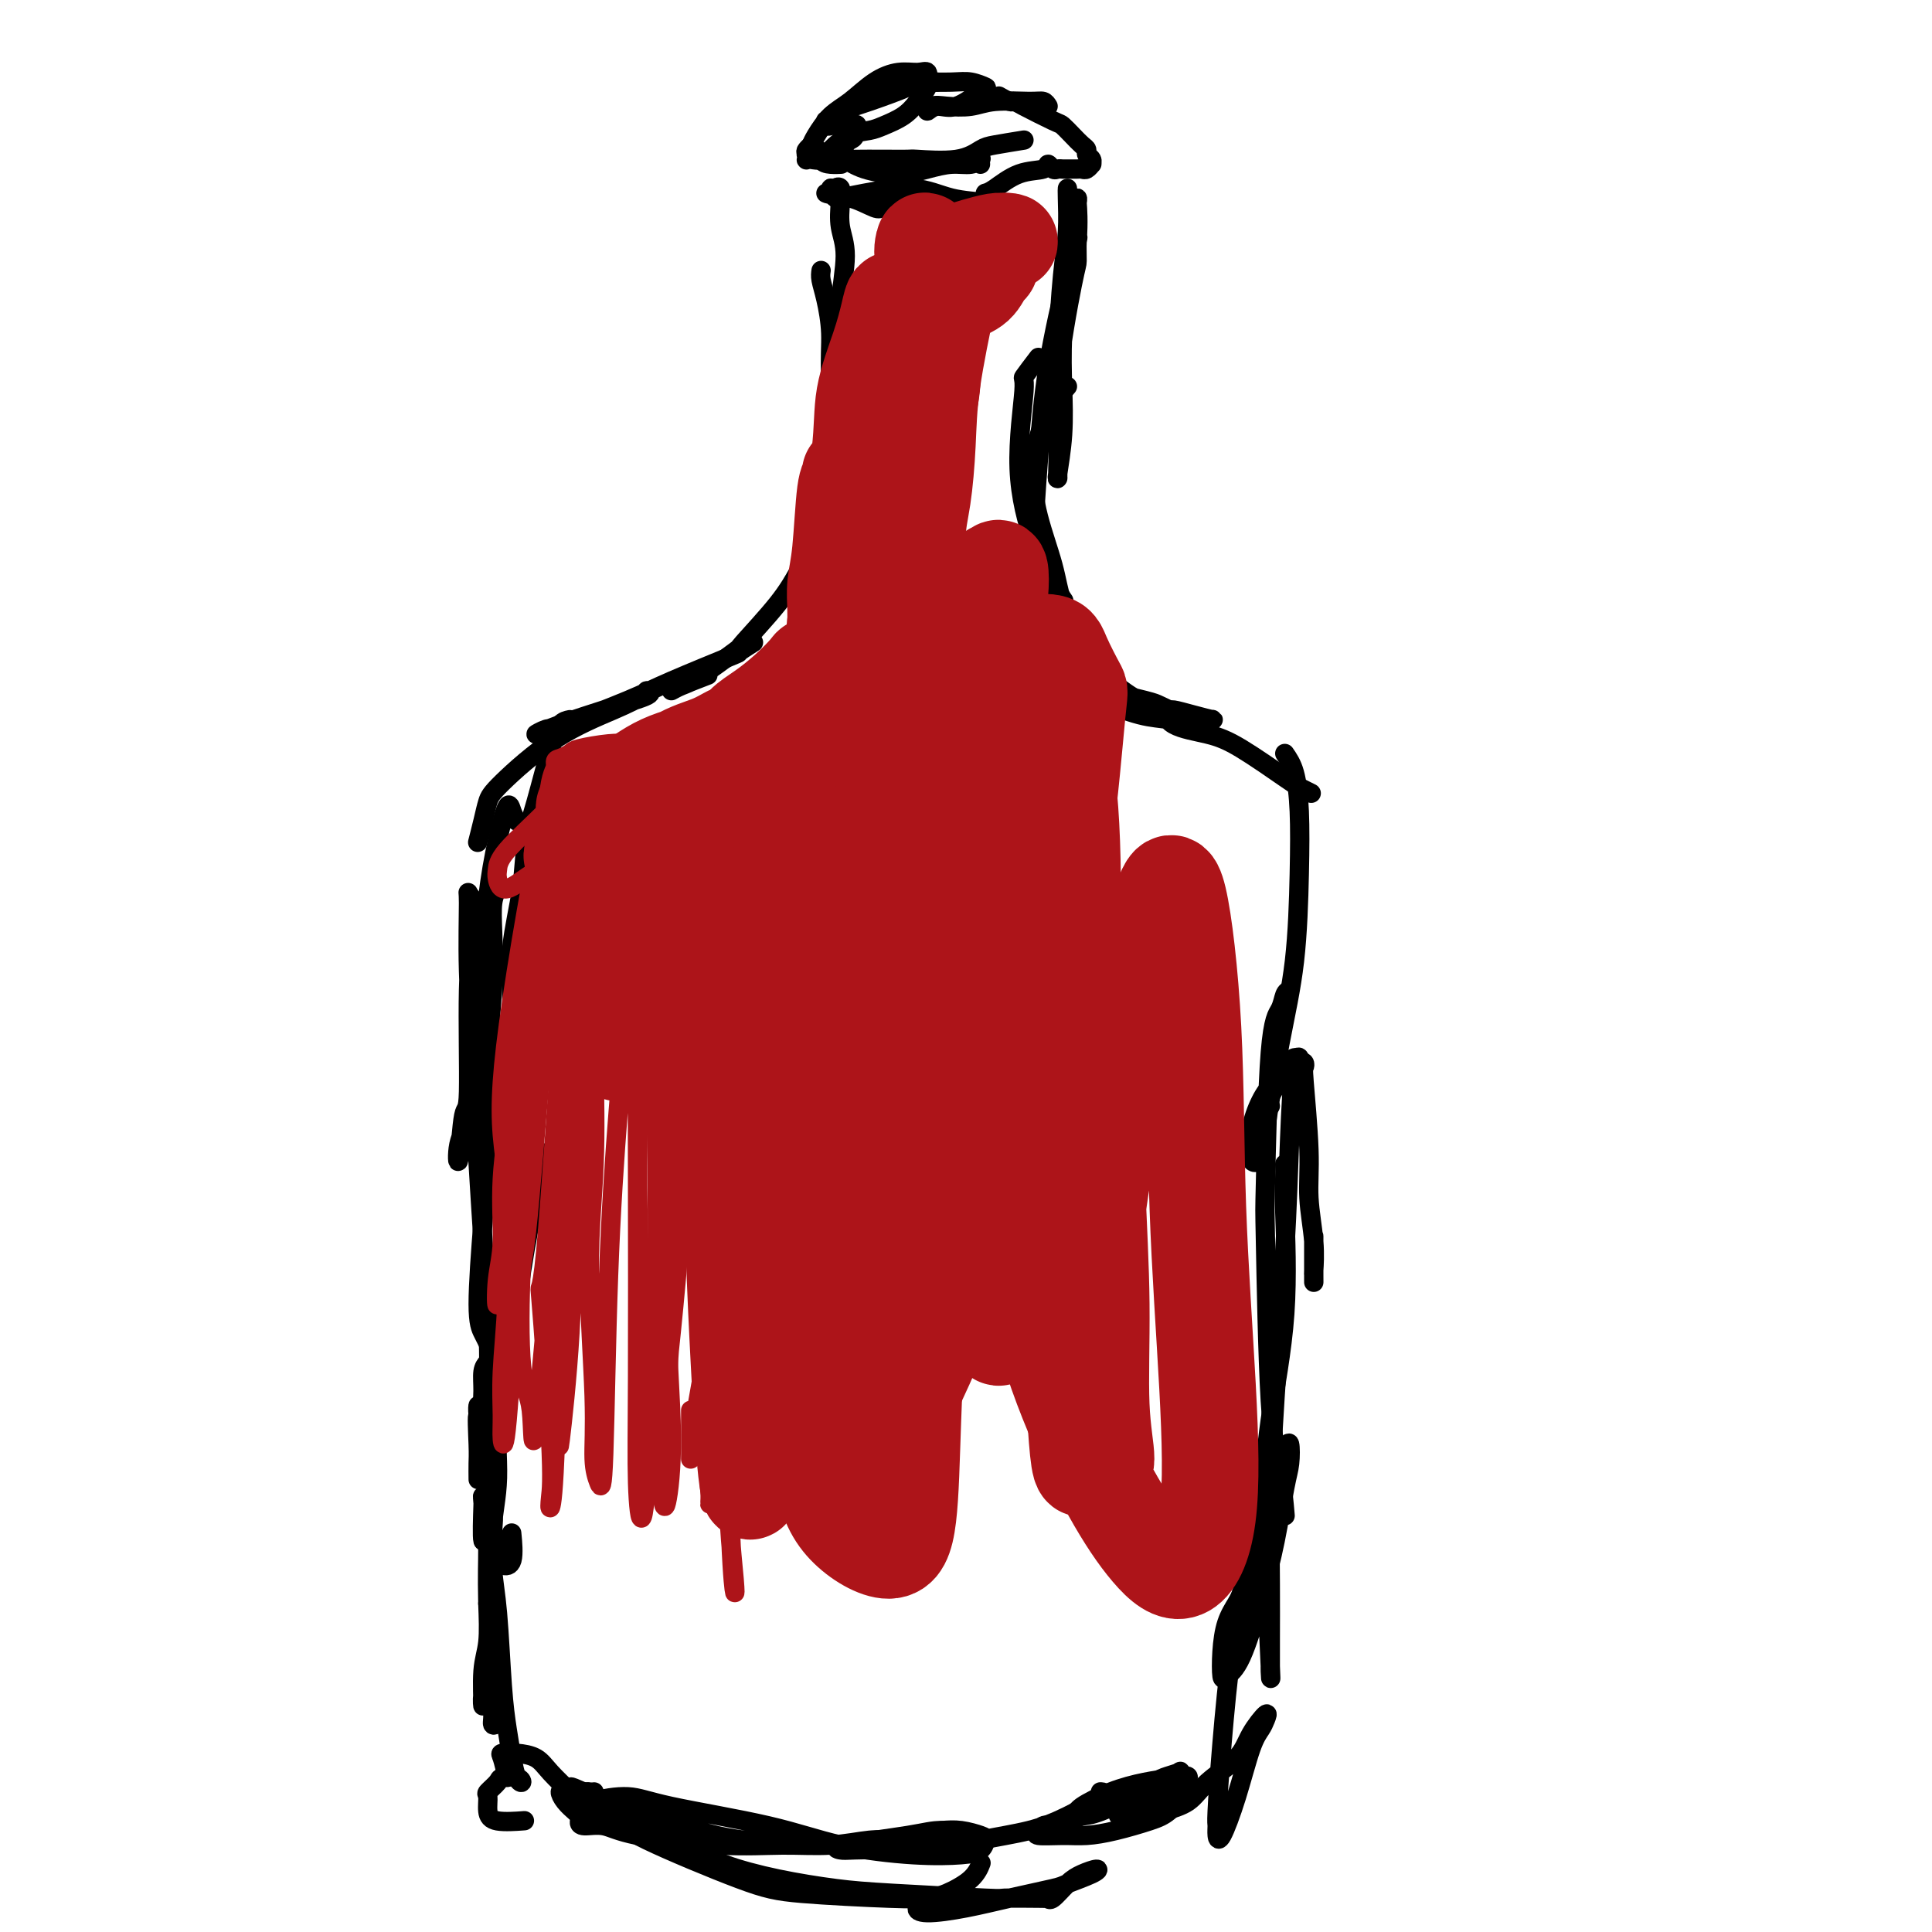 <svg viewBox='0 0 400 400' version='1.1' xmlns='http://www.w3.org/2000/svg' xmlns:xlink='http://www.w3.org/1999/xlink'><g fill='none' stroke='#000000' stroke-width='4' stroke-linecap='round' stroke-linejoin='round'><path d='M173,40c-0.110,-0.364 -0.221,-0.728 0,-1c0.221,-0.272 0.773,-0.454 1,0c0.227,0.454 0.128,1.542 0,3c-0.128,1.458 -0.284,3.287 0,5c0.284,1.713 1.008,3.311 1,6c-0.008,2.689 -0.748,6.470 -1,10c-0.252,3.530 -0.015,6.811 0,11c0.015,4.189 -0.192,9.288 0,12c0.192,2.712 0.782,3.038 1,5c0.218,1.962 0.062,5.561 0,7c-0.062,1.439 -0.031,0.720 0,0'/><path d='M170,56c-0.080,0.557 -0.161,1.114 0,2c0.161,0.886 0.563,2.099 1,4c0.437,1.901 0.908,4.488 1,7c0.092,2.512 -0.194,4.947 0,9c0.194,4.053 0.867,9.723 1,13c0.133,3.277 -0.276,4.160 -1,7c-0.724,2.840 -1.763,7.637 -2,10c-0.237,2.363 0.328,2.293 0,3c-0.328,0.707 -1.550,2.190 -2,3c-0.450,0.810 -0.129,0.946 0,1c0.129,0.054 0.064,0.027 0,0'/><path d='M171,40c0.439,0.178 0.878,0.357 1,0c0.122,-0.357 -0.072,-1.248 0,-1c0.072,0.248 0.410,1.637 1,2c0.590,0.363 1.434,-0.299 3,0c1.566,0.299 3.855,1.559 5,2c1.145,0.441 1.145,0.062 2,0c0.855,-0.062 2.566,0.194 4,0c1.434,-0.194 2.590,-0.837 3,-1c0.410,-0.163 0.072,0.152 0,0c-0.072,-0.152 0.121,-0.773 0,-1c-0.121,-0.227 -0.557,-0.061 -2,0c-1.443,0.061 -3.892,0.017 -6,0c-2.108,-0.017 -3.875,-0.007 -5,0c-1.125,0.007 -1.609,0.010 -2,0c-0.391,-0.010 -0.691,-0.034 -1,0c-0.309,0.034 -0.627,0.127 0,0c0.627,-0.127 2.200,-0.475 5,-1c2.800,-0.525 6.828,-1.226 10,-1c3.172,0.226 5.489,1.380 8,2c2.511,0.620 5.214,0.705 7,1c1.786,0.295 2.653,0.798 3,1c0.347,0.202 0.173,0.101 0,0'/><path d='M204,40c0.424,-0.103 0.849,-0.206 2,-1c1.151,-0.794 3.029,-2.279 5,-3c1.971,-0.721 4.034,-0.676 5,-1c0.966,-0.324 0.835,-1.015 1,-1c0.165,0.015 0.625,0.736 1,1c0.375,0.264 0.664,0.070 1,0c0.336,-0.070 0.720,-0.018 1,0c0.280,0.018 0.457,0.001 1,0c0.543,-0.001 1.452,0.015 2,0c0.548,-0.015 0.736,-0.059 1,0c0.264,0.059 0.603,0.223 1,0c0.397,-0.223 0.853,-0.834 1,-1c0.147,-0.166 -0.015,0.111 0,0c0.015,-0.111 0.209,-0.610 0,-1c-0.209,-0.390 -0.819,-0.672 -1,-1c-0.181,-0.328 0.069,-0.702 0,-1c-0.069,-0.298 -0.456,-0.521 -1,-1c-0.544,-0.479 -1.245,-1.215 -2,-2c-0.755,-0.785 -1.563,-1.621 -2,-2c-0.437,-0.379 -0.503,-0.301 -2,-1c-1.497,-0.699 -4.426,-2.173 -6,-3c-1.574,-0.827 -1.793,-1.005 -2,-1c-0.207,0.005 -0.402,0.194 -1,0c-0.598,-0.194 -1.599,-0.770 -2,-1c-0.401,-0.230 -0.200,-0.115 0,0'/><path d='M217,22c-0.264,-0.431 -0.528,-0.861 -1,-1c-0.472,-0.139 -1.152,0.014 -3,0c-1.848,-0.014 -4.864,-0.195 -7,0c-2.136,0.195 -3.391,0.766 -5,1c-1.609,0.234 -3.573,0.132 -5,0c-1.427,-0.132 -2.316,-0.295 -3,0c-0.684,0.295 -1.162,1.047 -1,1c0.162,-0.047 0.963,-0.892 2,-1c1.037,-0.108 2.311,0.521 4,0c1.689,-0.521 3.795,-2.192 5,-3c1.205,-0.808 1.509,-0.752 1,-1c-0.509,-0.248 -1.830,-0.799 -3,-1c-1.170,-0.201 -2.188,-0.051 -4,0c-1.812,0.051 -4.418,0.004 -6,0c-1.582,-0.004 -2.140,0.034 -3,0c-0.860,-0.034 -2.023,-0.139 -3,0c-0.977,0.139 -1.767,0.522 -2,1c-0.233,0.478 0.091,1.052 1,1c0.909,-0.052 2.403,-0.729 3,-1c0.597,-0.271 0.299,-0.135 0,0'/><path d='M194,17c-1.662,-0.037 -3.324,-0.074 -4,0c-0.676,0.074 -0.367,0.258 -2,1c-1.633,0.742 -5.208,2.040 -8,3c-2.792,0.960 -4.802,1.582 -6,2c-1.198,0.418 -1.585,0.634 -2,1c-0.415,0.366 -0.858,0.883 -1,1c-0.142,0.117 0.015,-0.164 0,0c-0.015,0.164 -0.204,0.774 0,1c0.204,0.226 0.802,0.067 1,0c0.198,-0.067 -0.002,-0.043 1,0c1.002,0.043 3.208,0.104 4,0c0.792,-0.104 0.170,-0.375 0,0c-0.170,0.375 0.114,1.395 0,2c-0.114,0.605 -0.624,0.795 -1,1c-0.376,0.205 -0.619,0.423 -1,1c-0.381,0.577 -0.900,1.511 -1,2c-0.100,0.489 0.219,0.533 1,1c0.781,0.467 2.022,1.355 4,2c1.978,0.645 4.691,1.045 7,1c2.309,-0.045 4.212,-0.535 6,-1c1.788,-0.465 3.460,-0.906 5,-1c1.540,-0.094 2.949,0.157 4,0c1.051,-0.157 1.746,-0.722 2,-1c0.254,-0.278 0.068,-0.267 0,0c-0.068,0.267 -0.020,0.791 0,1c0.020,0.209 0.010,0.105 0,0'/><path d='M212,29c-2.285,0.370 -4.569,0.740 -6,1c-1.431,0.260 -2.008,0.409 -3,1c-0.992,0.591 -2.398,1.623 -5,2c-2.602,0.377 -6.399,0.097 -8,0c-1.601,-0.097 -1.007,-0.012 -3,0c-1.993,0.012 -6.572,-0.050 -10,0c-3.428,0.050 -5.703,0.213 -7,0c-1.297,-0.213 -1.616,-0.803 -2,-1c-0.384,-0.197 -0.833,-0.001 -1,0c-0.167,0.001 -0.053,-0.195 0,0c0.053,0.195 0.043,0.779 0,1c-0.043,0.221 -0.119,0.077 0,0c0.119,-0.077 0.433,-0.087 1,0c0.567,0.087 1.385,0.270 2,0c0.615,-0.270 1.025,-0.992 2,-2c0.975,-1.008 2.516,-2.303 4,-3c1.484,-0.697 2.913,-0.796 4,-1c1.087,-0.204 1.832,-0.511 3,-1c1.168,-0.489 2.759,-1.158 4,-2c1.241,-0.842 2.132,-1.857 3,-3c0.868,-1.143 1.714,-2.412 2,-3c0.286,-0.588 0.013,-0.493 0,-1c-0.013,-0.507 0.233,-1.615 0,-2c-0.233,-0.385 -0.947,-0.047 -2,0c-1.053,0.047 -2.447,-0.198 -4,0c-1.553,0.198 -3.267,0.840 -5,2c-1.733,1.160 -3.485,2.837 -5,4c-1.515,1.163 -2.792,1.813 -4,3c-1.208,1.187 -2.345,2.911 -3,4c-0.655,1.089 -0.827,1.545 -1,2'/><path d='M168,30c-2.595,2.442 -0.082,1.047 1,1c1.082,-0.047 0.733,1.256 1,2c0.267,0.744 1.149,0.931 2,1c0.851,0.069 1.672,0.020 2,0c0.328,-0.020 0.164,-0.010 0,0'/><path d='M221,39c-0.022,0.219 -0.044,0.437 0,2c0.044,1.563 0.156,4.469 0,7c-0.156,2.531 -0.578,4.685 -1,9c-0.422,4.315 -0.845,10.791 -1,15c-0.155,4.209 -0.043,6.151 0,8c0.043,1.849 0.017,3.605 0,5c-0.017,1.395 -0.025,2.427 0,3c0.025,0.573 0.084,0.686 0,-2c-0.084,-2.686 -0.310,-8.170 0,-12c0.310,-3.830 1.156,-6.007 2,-10c0.844,-3.993 1.687,-9.801 2,-14c0.313,-4.199 0.095,-6.790 0,-8c-0.095,-1.210 -0.068,-1.041 0,-1c0.068,0.041 0.176,-0.048 0,1c-0.176,1.048 -0.634,3.231 -1,5c-0.366,1.769 -0.638,3.123 -1,7c-0.362,3.877 -0.815,10.278 -1,15c-0.185,4.722 -0.102,7.764 0,11c0.102,3.236 0.224,6.667 0,10c-0.224,3.333 -0.795,6.568 -1,8c-0.205,1.432 -0.045,1.059 0,1c0.045,-0.059 -0.026,0.194 0,-1c0.026,-1.194 0.150,-3.836 0,-7c-0.150,-3.164 -0.575,-6.849 0,-13c0.575,-6.151 2.148,-14.767 3,-19c0.852,-4.233 0.981,-4.083 1,-5c0.019,-0.917 -0.072,-2.901 0,-4c0.072,-1.099 0.306,-1.314 0,0c-0.306,1.314 -1.153,4.157 -2,7'/><path d='M221,57c-1.115,4.503 -2.901,12.262 -4,19c-1.099,6.738 -1.511,12.456 -2,19c-0.489,6.544 -1.055,13.916 -1,19c0.055,5.084 0.730,7.881 1,9c0.270,1.119 0.135,0.559 0,0'/><path d='M215,74c-1.316,1.729 -2.633,3.458 -3,4c-0.367,0.542 0.215,-0.103 0,3c-0.215,3.103 -1.227,9.953 -1,16c0.227,6.047 1.693,11.292 3,15c1.307,3.708 2.453,5.881 3,7c0.547,1.119 0.493,1.186 1,2c0.507,0.814 1.573,2.375 2,3c0.427,0.625 0.213,0.312 0,0'/><path d='M221,80c-0.176,0.232 -0.353,0.464 -1,1c-0.647,0.536 -1.766,1.376 -3,4c-1.234,2.624 -2.583,7.033 -3,11c-0.417,3.967 0.099,7.491 1,11c0.901,3.509 2.189,7.004 3,10c0.811,2.996 1.145,5.494 2,8c0.855,2.506 2.230,5.021 3,7c0.770,1.979 0.934,3.423 1,4c0.066,0.577 0.033,0.289 0,0'/><path d='M168,114c-0.322,-0.311 -0.645,-0.622 -1,0c-0.355,0.622 -0.744,2.176 -1,3c-0.256,0.824 -0.379,0.917 -1,2c-0.621,1.083 -1.741,3.154 -4,6c-2.259,2.846 -5.657,6.465 -7,8c-1.343,1.535 -0.630,0.984 -2,2c-1.370,1.016 -4.821,3.599 -7,5c-2.179,1.401 -3.084,1.618 -4,2c-0.916,0.382 -1.844,0.927 -2,1c-0.156,0.073 0.458,-0.327 2,-1c1.542,-0.673 4.012,-1.621 5,-2c0.988,-0.379 0.494,-0.190 0,0'/><path d='M156,133c-1.359,0.862 -2.718,1.724 -3,2c-0.282,0.276 0.512,-0.032 -2,1c-2.512,1.032 -8.329,3.406 -12,5c-3.671,1.594 -5.194,2.408 -9,4c-3.806,1.592 -9.895,3.961 -13,5c-3.105,1.039 -3.227,0.749 -4,1c-0.773,0.251 -2.199,1.041 -2,1c0.199,-0.041 2.021,-0.915 5,-2c2.979,-1.085 7.113,-2.380 9,-3c1.887,-0.620 1.526,-0.565 3,-1c1.474,-0.435 4.784,-1.360 6,-2c1.216,-0.640 0.337,-0.996 0,-1c-0.337,-0.004 -0.132,0.343 -1,1c-0.868,0.657 -2.810,1.623 -6,3c-3.190,1.377 -7.629,3.165 -12,6c-4.371,2.835 -8.674,6.718 -11,9c-2.326,2.282 -2.675,2.962 -3,4c-0.325,1.038 -0.626,2.433 -1,4c-0.374,1.567 -0.821,3.305 -1,4c-0.179,0.695 -0.089,0.348 0,0'/><path d='M118,149c-0.695,0.141 -1.389,0.282 -2,1c-0.611,0.718 -1.138,2.012 -2,5c-0.862,2.988 -2.059,7.671 -3,11c-0.941,3.329 -1.625,5.304 -2,8c-0.375,2.696 -0.440,6.114 -1,10c-0.560,3.886 -1.614,8.240 -2,12c-0.386,3.760 -0.103,6.925 0,12c0.103,5.075 0.028,12.059 0,17c-0.028,4.941 -0.008,7.840 0,9c0.008,1.160 0.004,0.580 0,0'/><path d='M103,184c-0.414,0.822 -0.828,1.645 -1,3c-0.172,1.355 -0.101,3.244 0,6c0.101,2.756 0.233,6.379 0,11c-0.233,4.621 -0.830,10.238 -1,16c-0.170,5.762 0.088,11.667 0,17c-0.088,5.333 -0.521,10.095 -1,16c-0.479,5.905 -1.005,12.954 -1,17c0.005,4.046 0.540,5.089 1,6c0.460,0.911 0.846,1.689 1,2c0.154,0.311 0.077,0.156 0,0'/><path d='M112,239c0.032,-0.357 0.063,-0.715 0,0c-0.063,0.715 -0.222,2.501 -1,7c-0.778,4.499 -2.175,11.709 -3,17c-0.825,5.291 -1.079,8.661 -2,13c-0.921,4.339 -2.510,9.645 -3,15c-0.490,5.355 0.119,10.759 0,15c-0.119,4.241 -0.967,7.320 -1,10c-0.033,2.680 0.748,4.962 1,6c0.252,1.038 -0.024,0.831 0,1c0.024,0.169 0.347,0.716 1,1c0.653,0.284 1.637,0.307 2,-1c0.363,-1.307 0.104,-3.945 0,-5c-0.104,-1.055 -0.052,-0.528 0,0'/><path d='M101,282c-0.431,0.497 -0.862,0.993 -1,2c-0.138,1.007 0.017,2.524 0,4c-0.017,1.476 -0.204,2.911 0,6c0.204,3.089 0.801,7.833 1,11c0.199,3.167 0.001,4.759 0,6c-0.001,1.241 0.195,2.133 0,4c-0.195,1.867 -0.781,4.710 -1,4c-0.219,-0.710 -0.069,-4.973 0,-7c0.069,-2.027 0.058,-1.817 0,-2c-0.058,-0.183 -0.164,-0.757 0,1c0.164,1.757 0.598,5.846 1,9c0.402,3.154 0.772,5.375 1,8c0.228,2.625 0.314,5.656 0,8c-0.314,2.344 -1.026,4.000 -1,7c0.026,3.000 0.791,7.342 1,10c0.209,2.658 -0.138,3.631 0,4c0.138,0.369 0.761,0.134 1,-1c0.239,-1.134 0.093,-3.168 0,-5c-0.093,-1.832 -0.134,-3.461 0,-4c0.134,-0.539 0.443,0.013 0,0c-0.443,-0.013 -1.636,-0.589 -2,0c-0.364,0.589 0.102,2.345 0,3c-0.102,0.655 -0.773,0.209 -1,1c-0.227,0.791 -0.009,2.820 0,2c0.009,-0.820 -0.190,-4.490 0,-7c0.190,-2.510 0.769,-3.860 1,-6c0.231,-2.140 0.116,-5.070 0,-8'/><path d='M101,332c-0.139,-6.094 0.015,-8.827 0,-11c-0.015,-2.173 -0.197,-3.784 0,-5c0.197,-1.216 0.774,-2.036 1,-2c0.226,0.036 0.102,0.927 0,3c-0.102,2.073 -0.182,5.327 0,8c0.182,2.673 0.626,4.765 1,9c0.374,4.235 0.679,10.614 1,15c0.321,4.386 0.660,6.779 1,9c0.340,2.221 0.683,4.269 1,6c0.317,1.731 0.609,3.145 1,4c0.391,0.855 0.882,1.150 1,1c0.118,-0.150 -0.136,-0.747 -1,-1c-0.864,-0.253 -2.337,-0.164 -3,0c-0.663,0.164 -0.515,0.401 -1,1c-0.485,0.599 -1.604,1.558 -2,2c-0.396,0.442 -0.070,0.367 0,1c0.070,0.633 -0.115,1.974 0,3c0.115,1.026 0.531,1.738 2,2c1.469,0.262 3.991,0.075 5,0c1.009,-0.075 0.504,-0.037 0,0'/><path d='M123,371c-0.520,0.455 -1.039,0.909 0,2c1.039,1.091 3.638,2.818 5,4c1.362,1.182 1.487,1.820 6,4c4.513,2.180 13.412,5.903 19,8c5.588,2.097 7.864,2.568 13,3c5.136,0.432 13.131,0.826 18,1c4.869,0.174 6.611,0.127 8,0c1.389,-0.127 2.424,-0.333 4,-1c1.576,-0.667 3.694,-1.795 5,-3c1.306,-1.205 1.802,-2.487 2,-3c0.198,-0.513 0.099,-0.256 0,0'/><path d='M192,393c0.237,0.345 0.474,0.689 0,1c-0.474,0.311 -1.657,0.588 -2,1c-0.343,0.412 0.156,0.960 2,1c1.844,0.040 5.033,-0.426 8,-1c2.967,-0.574 5.712,-1.254 9,-2c3.288,-0.746 7.121,-1.556 9,-2c1.879,-0.444 1.805,-0.521 3,-1c1.195,-0.479 3.659,-1.361 5,-2c1.341,-0.639 1.561,-1.037 1,-1c-0.561,0.037 -1.901,0.507 -3,1c-1.099,0.493 -1.955,1.008 -3,2c-1.045,0.992 -2.279,2.462 -3,3c-0.721,0.538 -0.930,0.145 -1,0c-0.070,-0.145 -0.000,-0.042 0,0c0.000,0.042 -0.069,0.023 -2,0c-1.931,-0.023 -5.722,-0.050 -7,0c-1.278,0.050 -0.041,0.177 -4,0c-3.959,-0.177 -13.115,-0.656 -19,-1c-5.885,-0.344 -8.500,-0.551 -12,-1c-3.500,-0.449 -7.886,-1.141 -12,-2c-4.114,-0.859 -7.958,-1.887 -11,-3c-3.042,-1.113 -5.284,-2.312 -9,-4c-3.716,-1.688 -8.908,-3.864 -11,-5c-2.092,-1.136 -1.086,-1.233 -2,-2c-0.914,-0.767 -3.750,-2.206 -5,-3c-1.250,-0.794 -0.913,-0.945 -1,-1c-0.087,-0.055 -0.596,-0.016 -1,0c-0.404,0.016 -0.702,0.008 -1,0'/><path d='M120,371c-4.244,-2.239 0.145,-0.337 3,1c2.855,1.337 4.175,2.109 7,3c2.825,0.891 7.156,1.900 11,3c3.844,1.100 7.202,2.291 13,3c5.798,0.709 14.036,0.936 19,1c4.964,0.064 6.656,-0.037 8,0c1.344,0.037 2.341,0.210 3,0c0.659,-0.210 0.978,-0.803 1,-1c0.022,-0.197 -0.255,0.001 -1,0c-0.745,-0.001 -1.959,-0.202 -4,0c-2.041,0.202 -4.908,0.807 -8,1c-3.092,0.193 -6.408,-0.025 -10,0c-3.592,0.025 -7.461,0.292 -13,0c-5.539,-0.292 -12.749,-1.142 -17,-2c-4.251,-0.858 -5.544,-1.725 -7,-2c-1.456,-0.275 -3.076,0.040 -4,0c-0.924,-0.040 -1.152,-0.437 -1,-1c0.152,-0.563 0.685,-1.292 1,-2c0.315,-0.708 0.411,-1.396 2,-2c1.589,-0.604 4.672,-1.125 7,-1c2.328,0.125 3.900,0.896 9,2c5.100,1.104 13.727,2.543 20,4c6.273,1.457 10.193,2.934 15,4c4.807,1.066 10.503,1.723 15,2c4.497,0.277 7.796,0.176 10,0c2.204,-0.176 3.314,-0.426 4,-1c0.686,-0.574 0.947,-1.474 1,-2c0.053,-0.526 -0.101,-0.680 -1,-1c-0.899,-0.320 -2.543,-0.806 -4,-1c-1.457,-0.194 -2.729,-0.097 -4,0'/><path d='M195,379c-2.056,-0.033 -3.196,0.383 -7,1c-3.804,0.617 -10.272,1.435 -13,2c-2.728,0.565 -1.714,0.877 -1,1c0.714,0.123 1.129,0.055 3,0c1.871,-0.055 5.196,-0.099 8,0c2.804,0.099 5.085,0.342 8,0c2.915,-0.342 6.462,-1.269 10,-2c3.538,-0.731 7.067,-1.268 10,-2c2.933,-0.732 5.271,-1.660 8,-3c2.729,-1.340 5.850,-3.091 7,-4c1.150,-0.909 0.329,-0.974 0,-1c-0.329,-0.026 -0.164,-0.013 0,0'/><path d='M217,378c-0.342,-0.083 -0.683,-0.165 -1,0c-0.317,0.165 -0.608,0.578 -1,1c-0.392,0.422 -0.884,0.853 0,1c0.884,0.147 3.145,0.010 5,0c1.855,-0.010 3.303,0.105 5,0c1.697,-0.105 3.643,-0.432 6,-1c2.357,-0.568 5.127,-1.379 7,-2c1.873,-0.621 2.850,-1.052 4,-2c1.150,-0.948 2.471,-2.414 3,-3c0.529,-0.586 0.264,-0.293 0,0'/><path d='M228,143c-0.422,0.083 -0.844,0.165 -1,0c-0.156,-0.165 -0.047,-0.578 0,-1c0.047,-0.422 0.031,-0.853 0,-1c-0.031,-0.147 -0.077,-0.008 0,0c0.077,0.008 0.275,-0.113 1,0c0.725,0.113 1.975,0.462 3,1c1.025,0.538 1.823,1.265 3,2c1.177,0.735 2.732,1.477 4,2c1.268,0.523 2.249,0.827 3,1c0.751,0.173 1.270,0.214 1,0c-0.270,-0.214 -1.331,-0.685 -2,-1c-0.669,-0.315 -0.946,-0.474 -3,-1c-2.054,-0.526 -5.884,-1.418 -8,-2c-2.116,-0.582 -2.517,-0.853 -3,-1c-0.483,-0.147 -1.047,-0.170 -1,0c0.047,0.170 0.705,0.534 1,1c0.295,0.466 0.228,1.035 2,2c1.772,0.965 5.381,2.326 8,3c2.619,0.674 4.246,0.661 6,1c1.754,0.339 3.636,1.029 5,1c1.364,-0.029 2.209,-0.778 3,-1c0.791,-0.222 1.528,0.081 1,0c-0.528,-0.081 -2.322,-0.548 -4,-1c-1.678,-0.452 -3.241,-0.889 -4,-1c-0.759,-0.111 -0.715,0.106 -1,0c-0.285,-0.106 -0.900,-0.533 -1,0c-0.100,0.533 0.316,2.027 2,3c1.684,0.973 4.637,1.426 7,2c2.363,0.574 4.136,1.270 7,3c2.864,1.730 6.818,4.494 9,6c2.182,1.506 2.591,1.753 3,2'/><path d='M269,163c4.333,2.167 2.167,1.083 0,0'/><path d='M266,156c0.735,1.060 1.471,2.120 2,4c0.529,1.880 0.853,4.579 1,8c0.147,3.421 0.118,7.564 0,13c-0.118,5.436 -0.326,12.165 -1,18c-0.674,5.835 -1.814,10.775 -3,17c-1.186,6.225 -2.417,13.733 -3,18c-0.583,4.267 -0.517,5.292 -1,6c-0.483,0.708 -1.516,1.097 -2,0c-0.484,-1.097 -0.418,-3.681 0,-6c0.418,-2.319 1.187,-4.374 2,-6c0.813,-1.626 1.668,-2.824 3,-4c1.332,-1.176 3.140,-2.330 4,-3c0.860,-0.670 0.770,-0.857 1,-1c0.230,-0.143 0.779,-0.244 1,0c0.221,0.244 0.116,0.832 0,1c-0.116,0.168 -0.241,-0.084 0,3c0.241,3.084 0.849,9.503 1,14c0.151,4.497 -0.156,7.073 0,10c0.156,2.927 0.774,6.205 1,9c0.226,2.795 0.061,5.108 0,6c-0.061,0.892 -0.016,0.363 0,1c0.016,0.637 0.004,2.441 0,1c-0.004,-1.441 -0.001,-6.126 0,-8c0.001,-1.874 0.001,-0.937 0,0'/><path d='M267,205c-0.362,0.145 -0.725,0.291 -1,1c-0.275,0.709 -0.464,1.982 -1,3c-0.536,1.018 -1.419,1.780 -2,9c-0.581,7.220 -0.860,20.899 -1,27c-0.140,6.101 -0.143,4.624 0,12c0.143,7.376 0.430,23.606 1,33c0.570,9.394 1.423,11.952 2,15c0.577,3.048 0.879,6.585 1,8c0.121,1.415 0.060,0.707 0,0'/><path d='M266,241c0.021,0.965 0.042,1.930 0,3c-0.042,1.070 -0.149,2.244 0,7c0.149,4.756 0.552,13.093 0,21c-0.552,7.907 -2.061,15.382 -3,22c-0.939,6.618 -1.309,12.377 -2,18c-0.691,5.623 -1.702,11.109 -2,14c-0.298,2.891 0.116,3.187 0,5c-0.116,1.813 -0.762,5.142 -1,4c-0.238,-1.142 -0.068,-6.755 0,-9c0.068,-2.245 0.034,-1.123 0,0'/><path d='M263,229c-0.315,-0.331 -0.630,-0.662 0,-2c0.630,-1.338 2.204,-3.682 3,-5c0.796,-1.318 0.813,-1.609 1,-2c0.187,-0.391 0.546,-0.882 1,-1c0.454,-0.118 1.005,0.135 1,0c-0.005,-0.135 -0.565,-0.660 -1,2c-0.435,2.660 -0.743,8.504 -1,15c-0.257,6.496 -0.461,13.646 -1,23c-0.539,9.354 -1.412,20.914 -2,30c-0.588,9.086 -0.890,15.698 -1,22c-0.110,6.302 -0.029,12.293 0,17c0.029,4.707 0.004,8.130 0,11c-0.004,2.870 0.011,5.188 0,6c-0.011,0.812 -0.050,0.118 0,1c0.050,0.882 0.188,3.341 0,-1c-0.188,-4.341 -0.702,-15.482 -1,-22c-0.298,-6.518 -0.381,-8.414 0,-11c0.381,-2.586 1.224,-5.863 2,-8c0.776,-2.137 1.485,-3.132 2,-4c0.515,-0.868 0.838,-1.607 1,-1c0.162,0.607 0.164,2.561 0,4c-0.164,1.439 -0.495,2.364 -1,5c-0.505,2.636 -1.182,6.983 -2,11c-0.818,4.017 -1.775,7.704 -3,12c-1.225,4.296 -2.719,9.203 -4,12c-1.281,2.797 -2.351,3.486 -3,4c-0.649,0.514 -0.878,0.853 -1,0c-0.122,-0.853 -0.136,-2.899 0,-5c0.136,-2.101 0.421,-4.258 1,-6c0.579,-1.742 1.451,-3.069 2,-4c0.549,-0.931 0.774,-1.465 1,-2'/><path d='M257,330c0.726,-2.810 1.042,-1.334 1,0c-0.042,1.334 -0.442,2.528 -1,4c-0.558,1.472 -1.274,3.224 -2,8c-0.726,4.776 -1.461,12.578 -2,19c-0.539,6.422 -0.882,11.465 -1,14c-0.118,2.535 -0.012,2.562 0,3c0.012,0.438 -0.071,1.288 0,2c0.071,0.712 0.295,1.285 1,0c0.705,-1.285 1.890,-4.428 3,-8c1.110,-3.572 2.144,-7.573 3,-10c0.856,-2.427 1.534,-3.280 2,-4c0.466,-0.720 0.722,-1.306 1,-2c0.278,-0.694 0.579,-1.497 0,-1c-0.579,0.497 -2.038,2.294 -3,4c-0.962,1.706 -1.429,3.323 -3,5c-1.571,1.677 -4.248,3.416 -6,5c-1.752,1.584 -2.580,3.014 -4,4c-1.420,0.986 -3.432,1.529 -5,2c-1.568,0.471 -2.692,0.869 -4,1c-1.308,0.131 -2.798,-0.007 -4,0c-1.202,0.007 -2.114,0.158 -1,-1c1.114,-1.158 4.255,-3.624 6,-5c1.745,-1.376 2.093,-1.661 3,-2c0.907,-0.339 2.374,-0.732 3,-1c0.626,-0.268 0.410,-0.412 0,0c-0.410,0.412 -1.016,1.381 -2,2c-0.984,0.619 -2.346,0.888 -5,2c-2.654,1.112 -6.599,3.069 -9,4c-2.401,0.931 -3.257,0.838 -4,1c-0.743,0.162 -1.371,0.581 -2,1'/><path d='M222,377c-3.452,1.401 -1.081,-0.097 0,-1c1.081,-0.903 0.874,-1.211 2,-2c1.126,-0.789 3.585,-2.058 6,-3c2.415,-0.942 4.785,-1.556 7,-2c2.215,-0.444 4.274,-0.719 6,-1c1.726,-0.281 3.117,-0.569 3,0c-0.117,0.569 -1.744,1.995 -3,3c-1.256,1.005 -2.141,1.589 -3,2c-0.859,0.411 -1.693,0.649 -2,1c-0.307,0.351 -0.088,0.815 0,1c0.088,0.185 0.044,0.093 0,0'/><path d='M107,170c-0.356,-0.592 -0.711,-1.185 -1,-2c-0.289,-0.815 -0.511,-1.853 -1,-1c-0.489,0.853 -1.245,3.596 -2,7c-0.755,3.404 -1.511,7.470 -2,12c-0.489,4.530 -0.713,9.525 -1,14c-0.287,4.475 -0.638,8.431 -1,12c-0.362,3.569 -0.735,6.751 -1,10c-0.265,3.249 -0.421,6.566 -1,9c-0.579,2.434 -1.582,3.985 -2,6c-0.418,2.015 -0.252,4.495 0,3c0.252,-1.495 0.590,-6.964 1,-9c0.410,-2.036 0.891,-0.640 1,-5c0.109,-4.360 -0.152,-14.478 0,-21c0.152,-6.522 0.719,-9.450 1,-12c0.281,-2.550 0.275,-4.722 0,-6c-0.275,-1.278 -0.818,-1.663 -1,-2c-0.182,-0.337 -0.003,-0.625 0,2c0.003,2.625 -0.171,8.162 0,14c0.171,5.838 0.687,11.977 1,18c0.313,6.023 0.424,11.930 1,22c0.576,10.070 1.616,24.302 2,33c0.384,8.698 0.113,11.863 0,15c-0.113,3.137 -0.069,6.247 0,9c0.069,2.753 0.162,5.149 0,5c-0.162,-0.149 -0.580,-2.844 -1,-5c-0.420,-2.156 -0.844,-3.773 -1,-5c-0.156,-1.227 -0.045,-2.065 0,-2c0.045,0.065 0.022,1.032 0,2'/><path d='M99,293c-0.309,-0.383 -0.083,3.660 0,6c0.083,2.340 0.022,2.976 0,4c-0.022,1.024 -0.006,2.435 0,3c0.006,0.565 0.003,0.282 0,0'/><path d='M105,368c-0.360,-1.581 -0.719,-3.162 -1,-4c-0.281,-0.838 -0.482,-0.933 0,-1c0.482,-0.067 1.649,-0.105 3,0c1.351,0.105 2.887,0.355 4,1c1.113,0.645 1.804,1.685 3,3c1.196,1.315 2.896,2.904 4,4c1.104,1.096 1.612,1.699 3,3c1.388,1.301 3.655,3.299 5,4c1.345,0.701 1.766,0.104 2,0c0.234,-0.104 0.281,0.284 0,0c-0.281,-0.284 -0.888,-1.240 -2,-2c-1.112,-0.760 -2.727,-1.322 -4,-2c-1.273,-0.678 -2.204,-1.470 -3,-2c-0.796,-0.530 -1.456,-0.797 -2,-1c-0.544,-0.203 -0.970,-0.343 -1,0c-0.030,0.343 0.338,1.169 1,2c0.662,0.831 1.618,1.666 2,2c0.382,0.334 0.191,0.167 0,0'/></g>
<g fill='none' stroke='#AD1419' stroke-width='4' stroke-linecap='round' stroke-linejoin='round'><path d='M130,154c-1.058,-0.090 -2.116,-0.181 -4,0c-1.884,0.181 -4.593,0.633 -6,1c-1.407,0.367 -1.513,0.647 -2,1c-0.487,0.353 -1.354,0.778 -2,1c-0.646,0.222 -1.071,0.239 -1,1c0.071,0.761 0.639,2.264 1,3c0.361,0.736 0.515,0.706 1,1c0.485,0.294 1.302,0.914 2,1c0.698,0.086 1.279,-0.362 2,-1c0.721,-0.638 1.583,-1.466 2,-2c0.417,-0.534 0.389,-0.776 0,-1c-0.389,-0.224 -1.137,-0.432 -2,0c-0.863,0.432 -1.840,1.504 -3,3c-1.160,1.496 -2.504,3.417 -5,6c-2.496,2.583 -6.143,5.829 -8,8c-1.857,2.171 -1.922,3.266 -2,4c-0.078,0.734 -0.169,1.106 0,2c0.169,0.894 0.599,2.311 2,2c1.401,-0.311 3.774,-2.348 5,-3c1.226,-0.652 1.307,0.081 2,-1c0.693,-1.081 2.000,-3.978 3,-6c1.000,-2.022 1.694,-3.170 2,-4c0.306,-0.830 0.223,-1.344 0,-2c-0.223,-0.656 -0.585,-1.455 -1,-2c-0.415,-0.545 -0.881,-0.834 -1,-1c-0.119,-0.166 0.109,-0.207 0,0c-0.109,0.207 -0.554,0.663 -1,2c-0.446,1.337 -0.893,3.554 -1,6c-0.107,2.446 0.125,5.120 0,8c-0.125,2.880 -0.607,5.966 -1,9c-0.393,3.034 -0.696,6.017 -1,9'/><path d='M111,199c-0.778,6.255 -0.222,5.391 0,6c0.222,0.609 0.111,2.689 0,4c-0.111,1.311 -0.222,1.853 0,1c0.222,-0.853 0.778,-3.101 1,-4c0.222,-0.899 0.111,-0.450 0,0'/><path d='M116,158c-0.323,0.187 -0.646,0.374 -1,1c-0.354,0.626 -0.739,1.693 -1,3c-0.261,1.307 -0.396,2.856 -1,6c-0.604,3.144 -1.675,7.883 -3,15c-1.325,7.117 -2.905,16.612 -4,24c-1.095,7.388 -1.705,12.670 -2,17c-0.295,4.330 -0.275,7.707 0,11c0.275,3.293 0.805,6.502 1,9c0.195,2.498 0.056,4.285 0,5c-0.056,0.715 -0.028,0.357 0,0'/><path d='M113,171c0.104,-0.265 0.208,-0.530 0,0c-0.208,0.530 -0.729,1.854 -1,4c-0.271,2.146 -0.292,5.114 -1,11c-0.708,5.886 -2.102,14.689 -3,22c-0.898,7.311 -1.299,13.131 -2,19c-0.701,5.869 -1.701,11.787 -2,17c-0.299,5.213 0.105,9.721 0,13c-0.105,3.279 -0.718,5.329 -1,8c-0.282,2.671 -0.234,5.962 0,5c0.234,-0.962 0.654,-6.176 1,-9c0.346,-2.824 0.618,-3.257 1,-7c0.382,-3.743 0.872,-10.796 2,-19c1.128,-8.204 2.892,-17.559 4,-24c1.108,-6.441 1.560,-9.966 2,-13c0.440,-3.034 0.870,-5.575 1,-7c0.130,-1.425 -0.039,-1.733 0,-2c0.039,-0.267 0.284,-0.494 0,0c-0.284,0.494 -1.099,1.707 -2,8c-0.901,6.293 -1.887,17.666 -3,27c-1.113,9.334 -2.351,16.629 -3,24c-0.649,7.371 -0.708,14.818 -1,21c-0.292,6.182 -0.818,11.098 -1,15c-0.182,3.902 -0.019,6.791 0,9c0.019,2.209 -0.104,3.740 0,5c0.104,1.260 0.437,2.249 1,-4c0.563,-6.249 1.357,-19.737 2,-26c0.643,-6.263 1.135,-5.302 2,-13c0.865,-7.698 2.104,-24.057 3,-34c0.896,-9.943 1.448,-13.472 2,-17'/><path d='M114,204c1.776,-17.634 1.216,-14.718 1,-14c-0.216,0.718 -0.088,-0.760 0,-2c0.088,-1.240 0.136,-2.240 0,-1c-0.136,1.240 -0.455,4.720 -1,10c-0.545,5.280 -1.315,12.359 -2,20c-0.685,7.641 -1.283,15.843 -2,23c-0.717,7.157 -1.553,13.269 -2,21c-0.447,7.731 -0.507,17.080 0,22c0.507,4.920 1.579,5.409 2,9c0.421,3.591 0.190,10.284 1,3c0.810,-7.284 2.659,-28.544 4,-44c1.341,-15.456 2.173,-25.109 3,-34c0.827,-8.891 1.648,-17.020 2,-22c0.352,-4.980 0.236,-6.812 0,-7c-0.236,-0.188 -0.592,1.267 -1,2c-0.408,0.733 -0.869,0.744 -2,15c-1.131,14.256 -2.931,42.755 -4,54c-1.069,11.245 -1.408,5.234 -1,10c0.408,4.766 1.562,20.309 2,29c0.438,8.691 0.159,10.529 0,12c-0.159,1.471 -0.197,2.576 0,2c0.197,-0.576 0.631,-2.832 1,-14c0.369,-11.168 0.674,-31.248 1,-47c0.326,-15.752 0.673,-27.176 1,-35c0.327,-7.824 0.635,-12.048 1,-16c0.365,-3.952 0.788,-7.634 1,-8c0.212,-0.366 0.211,2.582 0,6c-0.211,3.418 -0.634,7.305 -1,18c-0.366,10.695 -0.676,28.199 -1,38c-0.324,9.801 -0.662,11.901 -1,14'/><path d='M116,268c-0.472,15.407 -0.152,15.923 0,18c0.152,2.077 0.137,5.715 0,9c-0.137,3.285 -0.397,6.218 0,3c0.397,-3.218 1.451,-12.587 2,-22c0.549,-9.413 0.592,-18.871 1,-29c0.408,-10.129 1.183,-20.929 2,-28c0.817,-7.071 1.678,-10.414 2,-13c0.322,-2.586 0.104,-4.415 0,-2c-0.104,2.415 -0.095,9.075 0,16c0.095,6.925 0.277,14.114 0,21c-0.277,6.886 -1.013,13.470 -1,22c0.013,8.530 0.776,19.005 1,26c0.224,6.995 -0.092,10.509 0,13c0.092,2.491 0.592,3.959 1,5c0.408,1.041 0.725,1.656 1,-6c0.275,-7.656 0.508,-23.582 1,-37c0.492,-13.418 1.242,-24.327 2,-34c0.758,-9.673 1.524,-18.109 2,-23c0.476,-4.891 0.664,-6.235 1,-7c0.336,-0.765 0.821,-0.950 1,2c0.179,2.950 0.050,9.036 0,16c-0.050,6.964 -0.023,14.805 0,27c0.023,12.195 0.042,28.744 0,40c-0.042,11.256 -0.145,17.219 0,22c0.145,4.781 0.539,8.379 1,7c0.461,-1.379 0.988,-7.734 1,-15c0.012,-7.266 -0.491,-15.441 -1,-25c-0.509,-9.559 -1.023,-20.500 -1,-33c0.023,-12.500 0.583,-26.558 1,-33c0.417,-6.442 0.691,-5.269 1,-4c0.309,1.269 0.655,2.635 1,4'/><path d='M135,208c0.378,5.843 0.822,18.450 1,32c0.178,13.550 0.091,28.042 0,38c-0.091,9.958 -0.186,15.381 0,20c0.186,4.619 0.655,8.436 1,11c0.345,2.564 0.568,3.877 1,2c0.432,-1.877 1.075,-6.945 1,-14c-0.075,-7.055 -0.866,-16.097 -1,-25c-0.134,-8.903 0.390,-17.667 1,-27c0.610,-9.333 1.305,-19.235 2,-23c0.695,-3.765 1.390,-1.394 2,2c0.610,3.394 1.134,7.811 2,13c0.866,5.189 2.075,11.149 3,21c0.925,9.851 1.565,23.592 2,34c0.435,10.408 0.663,17.481 1,23c0.337,5.519 0.783,9.483 1,12c0.217,2.517 0.205,3.588 0,2c-0.205,-1.588 -0.602,-5.836 -1,-19c-0.398,-13.164 -0.795,-35.246 -1,-46c-0.205,-10.754 -0.216,-10.181 0,-16c0.216,-5.819 0.661,-18.032 1,-23c0.339,-4.968 0.574,-2.693 1,5c0.426,7.693 1.043,20.802 1,29c-0.043,8.198 -0.745,11.484 -1,18c-0.255,6.516 -0.063,16.263 0,21c0.063,4.737 -0.004,4.466 0,4c0.004,-0.466 0.079,-1.126 0,-1c-0.079,0.126 -0.311,1.039 0,-6c0.311,-7.039 1.166,-22.031 2,-32c0.834,-9.969 1.648,-14.915 3,-19c1.352,-4.085 3.244,-7.310 4,-7c0.756,0.310 0.378,4.155 0,8'/><path d='M161,245c0.165,3.718 0.579,9.015 1,14c0.421,4.985 0.849,9.660 1,14c0.151,4.340 0.026,8.344 0,14c-0.026,5.656 0.047,12.963 0,16c-0.047,3.037 -0.213,1.803 0,2c0.213,0.197 0.805,1.824 1,-1c0.195,-2.824 -0.007,-10.101 0,-23c0.007,-12.899 0.223,-31.421 0,-44c-0.223,-12.579 -0.883,-19.214 -1,-24c-0.117,-4.786 0.310,-7.723 0,-9c-0.310,-1.277 -1.359,-0.895 -2,0c-0.641,0.895 -0.876,2.303 -2,12c-1.124,9.697 -3.138,27.682 -4,36c-0.862,8.318 -0.571,6.968 -1,14c-0.429,7.032 -1.578,22.446 -2,31c-0.422,8.554 -0.118,10.248 0,10c0.118,-0.248 0.048,-2.438 0,-7c-0.048,-4.562 -0.074,-11.496 0,-21c0.074,-9.504 0.250,-21.579 1,-34c0.750,-12.421 2.076,-25.188 3,-34c0.924,-8.812 1.448,-13.669 2,-17c0.552,-3.331 1.132,-5.135 1,-3c-0.132,2.135 -0.977,8.209 -2,15c-1.023,6.791 -2.226,14.298 -3,22c-0.774,7.702 -1.121,15.599 -2,26c-0.879,10.401 -2.291,23.305 -3,32c-0.709,8.695 -0.715,13.181 -1,17c-0.285,3.819 -0.850,6.972 -1,8c-0.150,1.028 0.113,-0.069 0,-2c-0.113,-1.931 -0.604,-4.694 0,-16c0.604,-11.306 2.302,-31.153 4,-51'/><path d='M151,242c1.139,-16.884 1.985,-24.595 3,-31c1.015,-6.405 2.199,-11.506 3,-15c0.801,-3.494 1.220,-5.381 1,-3c-0.220,2.381 -1.078,9.032 -2,15c-0.922,5.968 -1.907,11.255 -3,18c-1.093,6.745 -2.293,14.950 -3,22c-0.707,7.050 -0.922,12.945 -2,21c-1.078,8.055 -3.021,18.269 -4,24c-0.979,5.731 -0.994,6.979 -1,8c-0.006,1.021 -0.002,1.813 0,0c0.002,-1.813 0.000,-6.232 0,-8c-0.000,-1.768 -0.000,-0.884 0,0'/><path d='M144,236c-0.240,0.254 -0.481,0.508 -1,1c-0.519,0.492 -1.317,1.223 -2,6c-0.683,4.777 -1.253,13.602 -2,22c-0.747,8.398 -1.672,16.370 -2,21c-0.328,4.630 -0.059,5.918 0,7c0.059,1.082 -0.092,1.960 0,1c0.092,-0.960 0.428,-3.756 1,-9c0.572,-5.244 1.379,-12.937 2,-20c0.621,-7.063 1.057,-13.496 2,-23c0.943,-9.504 2.395,-22.078 3,-28c0.605,-5.922 0.364,-5.191 0,-4c-0.364,1.191 -0.851,2.842 -1,5c-0.149,2.158 0.040,4.824 -1,14c-1.040,9.176 -3.308,24.861 -4,32c-0.692,7.139 0.193,5.732 0,10c-0.193,4.268 -1.463,14.213 -2,19c-0.537,4.787 -0.340,4.418 0,4c0.340,-0.418 0.823,-0.886 1,-3c0.177,-2.114 0.047,-5.876 1,-17c0.953,-11.124 2.987,-29.610 4,-38c1.013,-8.390 1.004,-6.683 1,-6c-0.004,0.683 -0.002,0.341 0,0'/></g>
<g fill='none' stroke='#AD1419' stroke-width='20' stroke-linecap='round' stroke-linejoin='round'><path d='M169,228c-0.182,-0.047 -0.363,-0.094 -1,0c-0.637,0.094 -1.728,0.331 -3,0c-1.272,-0.331 -2.725,-1.228 -4,-2c-1.275,-0.772 -2.373,-1.418 -3,-2c-0.627,-0.582 -0.782,-1.101 -1,-2c-0.218,-0.899 -0.500,-2.177 -1,-3c-0.500,-0.823 -1.217,-1.189 -2,1c-0.783,2.189 -1.632,6.934 -2,14c-0.368,7.066 -0.254,16.452 0,25c0.254,8.548 0.649,16.256 1,23c0.351,6.744 0.659,12.522 1,17c0.341,4.478 0.715,7.655 1,9c0.285,1.345 0.482,0.858 1,-1c0.518,-1.858 1.358,-5.086 2,-9c0.642,-3.914 1.087,-8.512 1,-19c-0.087,-10.488 -0.704,-26.865 -1,-37c-0.296,-10.135 -0.270,-14.029 0,-17c0.270,-2.971 0.783,-5.021 1,-6c0.217,-0.979 0.137,-0.889 0,-1c-0.137,-0.111 -0.331,-0.424 0,7c0.331,7.424 1.188,22.583 2,33c0.812,10.417 1.579,16.091 3,24c1.421,7.909 3.497,18.053 5,23c1.503,4.947 2.431,4.697 4,5c1.569,0.303 3.777,1.157 6,1c2.223,-0.157 4.462,-1.326 6,-5c1.538,-3.674 2.376,-9.852 3,-16c0.624,-6.148 1.033,-12.267 1,-24c-0.033,-11.733 -0.509,-29.082 -1,-40c-0.491,-10.918 -0.997,-15.405 -2,-19c-1.003,-3.595 -2.501,-6.297 -4,-9'/><path d='M182,198c-2.052,-4.311 -4.181,-1.087 -6,1c-1.819,2.087 -3.328,3.039 -5,13c-1.672,9.961 -3.508,28.932 -4,42c-0.492,13.068 0.358,20.232 1,28c0.642,7.768 1.075,16.140 2,22c0.925,5.860 2.342,9.206 5,12c2.658,2.794 6.555,5.034 9,5c2.445,-0.034 3.436,-2.342 4,-7c0.564,-4.658 0.699,-11.665 1,-20c0.301,-8.335 0.768,-17.996 1,-31c0.232,-13.004 0.230,-29.350 0,-43c-0.230,-13.650 -0.688,-24.603 -1,-31c-0.312,-6.397 -0.480,-8.240 -1,-9c-0.520,-0.760 -1.393,-0.439 -3,2c-1.607,2.439 -3.947,6.996 -6,13c-2.053,6.004 -3.817,13.456 -5,27c-1.183,13.544 -1.785,33.181 -2,45c-0.215,11.819 -0.044,15.821 1,20c1.044,4.179 2.960,8.535 5,12c2.040,3.465 4.203,6.040 6,6c1.797,-0.040 3.228,-2.693 4,-7c0.772,-4.307 0.886,-10.268 1,-20c0.114,-9.732 0.229,-23.236 0,-37c-0.229,-13.764 -0.801,-27.789 -1,-40c-0.199,-12.211 -0.026,-22.607 -1,-29c-0.974,-6.393 -3.095,-8.783 -6,-8c-2.905,0.783 -6.593,4.737 -9,9c-2.407,4.263 -3.532,8.833 -6,20c-2.468,11.167 -6.280,28.929 -8,40c-1.720,11.071 -1.349,15.449 -1,19c0.349,3.551 0.674,6.276 1,9'/><path d='M158,261c0.718,5.096 2.514,3.837 4,4c1.486,0.163 2.661,1.748 4,-2c1.339,-3.748 2.841,-12.828 4,-22c1.159,-9.172 1.976,-18.434 3,-30c1.024,-11.566 2.254,-25.435 3,-37c0.746,-11.565 1.009,-20.824 1,-27c-0.009,-6.176 -0.290,-9.268 -2,-9c-1.710,0.268 -4.848,3.897 -8,9c-3.152,5.103 -6.318,11.678 -9,18c-2.682,6.322 -4.880,12.389 -7,21c-2.120,8.611 -4.164,19.767 -5,26c-0.836,6.233 -0.465,7.544 0,9c0.465,1.456 1.024,3.057 2,3c0.976,-0.057 2.368,-1.772 4,-4c1.632,-2.228 3.506,-4.967 7,-14c3.494,-9.033 8.610,-24.358 12,-34c3.390,-9.642 5.053,-13.602 6,-16c0.947,-2.398 1.176,-3.236 1,-4c-0.176,-0.764 -0.757,-1.455 -2,-1c-1.243,0.455 -3.149,2.057 -5,4c-1.851,1.943 -3.649,4.228 -8,10c-4.351,5.772 -11.256,15.031 -16,22c-4.744,6.969 -7.328,11.648 -10,16c-2.672,4.352 -5.432,8.376 -7,11c-1.568,2.624 -1.943,3.846 -2,4c-0.057,0.154 0.205,-0.761 1,-3c0.795,-2.239 2.122,-5.802 4,-10c1.878,-4.198 4.308,-9.033 7,-14c2.692,-4.967 5.648,-10.068 8,-15c2.352,-4.932 4.101,-9.695 6,-14c1.899,-4.305 3.950,-8.153 6,-12'/><path d='M160,150c5.068,-10.982 1.737,-4.438 0,-2c-1.737,2.438 -1.880,0.770 -4,3c-2.120,2.230 -6.218,8.357 -10,13c-3.782,4.643 -7.248,7.801 -10,11c-2.752,3.199 -4.792,6.437 -7,9c-2.208,2.563 -4.586,4.450 -6,5c-1.414,0.550 -1.865,-0.236 -2,0c-0.135,0.236 0.046,1.495 2,0c1.954,-1.495 5.683,-5.742 9,-9c3.317,-3.258 6.223,-5.525 9,-8c2.777,-2.475 5.424,-5.158 9,-8c3.576,-2.842 8.082,-5.843 11,-8c2.918,-2.157 4.247,-3.469 5,-4c0.753,-0.531 0.931,-0.279 0,0c-0.931,0.279 -2.972,0.586 -5,1c-2.028,0.414 -4.042,0.936 -8,3c-3.958,2.064 -9.859,5.671 -14,8c-4.141,2.329 -6.522,3.379 -9,5c-2.478,1.621 -5.054,3.814 -7,5c-1.946,1.186 -3.263,1.365 -4,2c-0.737,0.635 -0.894,1.725 0,2c0.894,0.275 2.840,-0.265 5,-1c2.160,-0.735 4.533,-1.665 7,-3c2.467,-1.335 5.027,-3.075 8,-5c2.973,-1.925 6.358,-4.036 9,-6c2.642,-1.964 4.541,-3.782 6,-5c1.459,-1.218 2.479,-1.838 3,-2c0.521,-0.162 0.542,0.132 0,0c-0.542,-0.132 -1.646,-0.689 -4,0c-2.354,0.689 -5.958,2.626 -9,4c-3.042,1.374 -5.521,2.187 -8,3'/><path d='M136,163c-4.301,1.898 -4.553,3.144 -6,4c-1.447,0.856 -4.088,1.322 -6,2c-1.912,0.678 -3.096,1.570 -3,2c0.096,0.430 1.471,0.400 3,0c1.529,-0.400 3.211,-1.168 5,-2c1.789,-0.832 3.686,-1.727 6,-3c2.314,-1.273 5.047,-2.924 8,-5c2.953,-2.076 6.127,-4.577 8,-6c1.873,-1.423 2.446,-1.766 2,-2c-0.446,-0.234 -1.912,-0.357 -3,0c-1.088,0.357 -1.798,1.195 -4,2c-2.202,0.805 -5.897,1.576 -9,3c-3.103,1.424 -5.615,3.500 -8,5c-2.385,1.500 -4.644,2.425 -6,3c-1.356,0.575 -1.810,0.800 -2,1c-0.190,0.200 -0.115,0.376 1,0c1.115,-0.376 3.270,-1.302 5,-2c1.730,-0.698 3.034,-1.167 5,-2c1.966,-0.833 4.592,-2.029 7,-3c2.408,-0.971 4.597,-1.718 7,-3c2.403,-1.282 5.021,-3.098 6,-4c0.979,-0.902 0.320,-0.891 0,-1c-0.320,-0.109 -0.302,-0.338 -1,0c-0.698,0.338 -2.113,1.243 -4,2c-1.887,0.757 -4.245,1.365 -7,3c-2.755,1.635 -5.907,4.297 -8,6c-2.093,1.703 -3.128,2.446 -4,3c-0.872,0.554 -1.581,0.918 -2,1c-0.419,0.082 -0.548,-0.120 0,0c0.548,0.120 1.774,0.560 3,1'/><path d='M129,168c-0.372,1.139 4.199,-1.513 8,-3c3.801,-1.487 6.833,-1.810 9,-3c2.167,-1.190 3.470,-3.247 6,-5c2.530,-1.753 6.288,-3.202 8,-4c1.712,-0.798 1.379,-0.946 1,-1c-0.379,-0.054 -0.803,-0.015 -2,0c-1.197,0.015 -3.168,0.006 -5,1c-1.832,0.994 -3.527,2.992 -6,5c-2.473,2.008 -5.725,4.026 -10,8c-4.275,3.974 -9.572,9.906 -13,14c-3.428,4.094 -4.985,6.352 -6,9c-1.015,2.648 -1.487,5.686 -2,8c-0.513,2.314 -1.066,3.903 1,7c2.066,3.097 6.752,7.703 10,11c3.248,3.297 5.057,5.284 8,7c2.943,1.716 7.021,3.162 11,4c3.979,0.838 7.860,1.068 11,1c3.140,-0.068 5.539,-0.433 9,-3c3.461,-2.567 7.986,-7.337 11,-11c3.014,-3.663 4.519,-6.219 5,-8c0.481,-1.781 -0.061,-2.787 0,-4c0.061,-1.213 0.724,-2.632 -1,1c-1.724,3.632 -5.834,12.317 -8,20c-2.166,7.683 -2.387,14.364 -3,21c-0.613,6.636 -1.617,13.225 -2,19c-0.383,5.775 -0.146,10.735 0,15c0.146,4.265 0.199,7.836 2,11c1.801,3.164 5.349,5.920 8,7c2.651,1.080 4.406,0.483 6,-1c1.594,-1.483 3.027,-3.852 5,-8c1.973,-4.148 4.487,-10.074 7,-16'/><path d='M197,270c2.802,-9.237 3.808,-20.331 5,-30c1.192,-9.669 2.571,-17.915 3,-22c0.429,-4.085 -0.090,-4.010 0,-4c0.090,0.010 0.790,-0.046 1,1c0.210,1.046 -0.070,3.195 1,12c1.070,8.805 3.492,24.268 6,36c2.508,11.732 5.103,19.734 8,27c2.897,7.266 6.095,13.794 9,19c2.905,5.206 5.517,9.088 8,12c2.483,2.912 4.836,4.855 7,4c2.164,-0.855 4.140,-4.508 5,-11c0.860,-6.492 0.603,-15.822 0,-27c-0.603,-11.178 -1.554,-24.204 -2,-37c-0.446,-12.796 -0.388,-25.364 -1,-37c-0.612,-11.636 -1.894,-22.342 -3,-27c-1.106,-4.658 -2.037,-3.270 -3,-1c-0.963,2.270 -1.959,5.420 -3,9c-1.041,3.580 -2.127,7.588 -4,17c-1.873,9.412 -4.531,24.228 -6,34c-1.469,9.772 -1.748,14.498 -2,20c-0.252,5.502 -0.478,11.778 0,17c0.478,5.222 1.660,9.389 2,13c0.340,3.611 -0.160,6.667 0,8c0.160,1.333 0.981,0.942 1,-1c0.019,-1.942 -0.764,-5.436 -1,-11c-0.236,-5.564 0.074,-13.197 0,-21c-0.074,-7.803 -0.531,-15.776 -1,-27c-0.469,-11.224 -0.951,-25.699 -1,-33c-0.049,-7.301 0.333,-7.427 0,-8c-0.333,-0.573 -1.381,-1.592 -2,-1c-0.619,0.592 -0.810,2.796 -1,5'/><path d='M223,206c-0.617,3.058 -0.660,8.703 -1,20c-0.340,11.297 -0.976,28.247 -1,39c-0.024,10.753 0.565,15.311 1,20c0.435,4.689 0.716,9.510 1,13c0.284,3.490 0.569,5.648 1,6c0.431,0.352 1.006,-1.103 1,-5c-0.006,-3.897 -0.595,-10.236 -1,-19c-0.405,-8.764 -0.627,-19.954 -1,-32c-0.373,-12.046 -0.897,-24.948 -1,-37c-0.103,-12.052 0.214,-23.254 0,-33c-0.214,-9.746 -0.961,-18.036 -2,-21c-1.039,-2.964 -2.371,-0.600 -4,3c-1.629,3.600 -3.556,8.438 -6,18c-2.444,9.562 -5.405,23.849 -7,36c-1.595,12.151 -1.825,22.165 -2,30c-0.175,7.835 -0.295,13.490 0,18c0.295,4.510 1.003,7.874 2,10c0.997,2.126 2.282,3.015 3,4c0.718,0.985 0.871,2.065 2,-2c1.129,-4.065 3.236,-13.277 4,-22c0.764,-8.723 0.187,-16.958 0,-26c-0.187,-9.042 0.017,-18.891 0,-28c-0.017,-9.109 -0.256,-17.476 -1,-24c-0.744,-6.524 -1.994,-11.203 -3,-13c-1.006,-1.797 -1.768,-0.711 -3,2c-1.232,2.711 -2.935,7.048 -4,12c-1.065,4.952 -1.493,10.520 -2,18c-0.507,7.480 -1.095,16.871 -1,22c0.095,5.129 0.872,5.996 2,7c1.128,1.004 2.608,2.144 4,2c1.392,-0.144 2.696,-1.572 4,-3'/><path d='M208,221c2.278,-1.305 3.973,-4.068 6,-12c2.027,-7.932 4.385,-21.033 6,-33c1.615,-11.967 2.485,-22.798 3,-28c0.515,-5.202 0.673,-4.773 0,-6c-0.673,-1.227 -2.177,-4.111 -3,-6c-0.823,-1.889 -0.967,-2.785 -3,-3c-2.033,-0.215 -5.957,0.251 -8,1c-2.043,0.749 -2.206,1.782 -3,3c-0.794,1.218 -2.220,2.623 -3,5c-0.780,2.377 -0.914,5.728 -1,7c-0.086,1.272 -0.125,0.467 0,0c0.125,-0.467 0.412,-0.595 1,-2c0.588,-1.405 1.475,-4.086 2,-7c0.525,-2.914 0.686,-6.062 1,-9c0.314,-2.938 0.780,-5.665 1,-8c0.220,-2.335 0.194,-4.277 0,-5c-0.194,-0.723 -0.555,-0.228 -1,0c-0.445,0.228 -0.972,0.188 -2,3c-1.028,2.812 -2.555,8.477 -3,12c-0.445,3.523 0.193,4.906 0,7c-0.193,2.094 -1.218,4.899 -2,7c-0.782,2.101 -1.323,3.497 -2,5c-0.677,1.503 -1.492,3.113 -2,4c-0.508,0.887 -0.710,1.049 -1,1c-0.290,-0.049 -0.669,-0.311 -1,-1c-0.331,-0.689 -0.613,-1.805 -1,-4c-0.387,-2.195 -0.877,-5.469 -1,-9c-0.123,-3.531 0.122,-7.317 0,-12c-0.122,-4.683 -0.610,-10.261 -1,-14c-0.390,-3.739 -0.683,-5.640 -1,-7c-0.317,-1.360 -0.659,-2.180 -1,-3'/><path d='M188,107c-1.194,-7.643 -0.678,-2.251 -1,0c-0.322,2.251 -1.483,1.359 -2,2c-0.517,0.641 -0.392,2.814 -1,8c-0.608,5.186 -1.951,13.385 -3,19c-1.049,5.615 -1.805,8.645 -2,11c-0.195,2.355 0.172,4.034 0,6c-0.172,1.966 -0.883,4.218 -1,5c-0.117,0.782 0.361,0.094 1,-2c0.639,-2.094 1.439,-5.592 2,-9c0.561,-3.408 0.883,-6.725 2,-14c1.117,-7.275 3.028,-18.509 4,-25c0.972,-6.491 1.003,-8.238 1,-10c-0.003,-1.762 -0.042,-3.538 0,-5c0.042,-1.462 0.165,-2.609 0,-3c-0.165,-0.391 -0.619,-0.025 -1,0c-0.381,0.025 -0.691,-0.290 -1,1c-0.309,1.290 -0.619,4.184 -1,7c-0.381,2.816 -0.834,5.555 -2,11c-1.166,5.445 -3.046,13.597 -4,18c-0.954,4.403 -0.981,5.056 -1,6c-0.019,0.944 -0.030,2.179 0,3c0.030,0.821 0.102,1.228 1,-2c0.898,-3.228 2.624,-10.092 4,-16c1.376,-5.908 2.403,-10.860 3,-14c0.597,-3.140 0.765,-4.468 1,-6c0.235,-1.532 0.537,-3.266 0,-2c-0.537,1.266 -1.914,5.533 -3,9c-1.086,3.467 -1.882,6.133 -3,9c-1.118,2.867 -2.559,5.933 -4,9'/><path d='M177,123c-2.376,5.480 -3.317,6.679 -4,8c-0.683,1.321 -1.107,2.765 -2,5c-0.893,2.235 -2.253,5.260 -3,7c-0.747,1.740 -0.880,2.194 -1,2c-0.120,-0.194 -0.225,-1.035 0,-2c0.225,-0.965 0.781,-2.054 1,-3c0.219,-0.946 0.101,-1.751 0,-2c-0.101,-0.249 -0.185,0.057 -1,1c-0.815,0.943 -2.360,2.522 -4,4c-1.640,1.478 -3.375,2.854 -5,4c-1.625,1.146 -3.142,2.064 -4,3c-0.858,0.936 -1.058,1.892 -1,2c0.058,0.108 0.374,-0.632 1,-1c0.626,-0.368 1.564,-0.364 3,-1c1.436,-0.636 3.372,-1.914 5,-3c1.628,-1.086 2.950,-1.981 5,-4c2.050,-2.019 4.829,-5.161 7,-7c2.171,-1.839 3.733,-2.376 5,-3c1.267,-0.624 2.238,-1.336 3,-2c0.762,-0.664 1.314,-1.279 2,-2c0.686,-0.721 1.504,-1.547 2,-3c0.496,-1.453 0.669,-3.534 1,-5c0.331,-1.466 0.821,-2.318 1,-4c0.179,-1.682 0.048,-4.193 0,-5c-0.048,-0.807 -0.013,0.090 0,-2c0.013,-2.090 0.004,-7.169 0,-10c-0.004,-2.831 -0.002,-3.416 0,-4'/><path d='M188,96c0.321,-5.120 0.125,-2.922 0,-3c-0.125,-0.078 -0.177,-2.434 0,-4c0.177,-1.566 0.583,-2.343 1,-4c0.417,-1.657 0.844,-4.194 1,-6c0.156,-1.806 0.042,-2.879 0,-4c-0.042,-1.121 -0.011,-2.289 0,-3c0.011,-0.711 0.003,-0.965 0,-2c-0.003,-1.035 -0.001,-2.851 0,-4c0.001,-1.149 0.000,-1.632 0,-2c-0.000,-0.368 -0.000,-0.623 0,-1c0.000,-0.377 0.000,-0.877 0,-1c-0.000,-0.123 -0.000,0.131 0,0c0.000,-0.131 0.000,-0.647 0,-1c-0.000,-0.353 -0.001,-0.542 0,0c0.001,0.542 0.003,1.815 0,3c-0.003,1.185 -0.011,2.282 0,4c0.011,1.718 0.042,4.058 0,6c-0.042,1.942 -0.156,3.487 0,5c0.156,1.513 0.582,2.992 1,4c0.418,1.008 0.829,1.543 1,2c0.171,0.457 0.102,0.836 0,1c-0.102,0.164 -0.237,0.112 0,-1c0.237,-1.112 0.845,-3.285 1,-6c0.155,-2.715 -0.144,-5.973 0,-9c0.144,-3.027 0.729,-5.822 1,-8c0.271,-2.178 0.227,-3.740 0,-5c-0.227,-1.260 -0.636,-2.217 -1,-3c-0.364,-0.783 -0.682,-1.391 -1,-2'/><path d='M192,52c-0.432,-4.177 -1.011,-1.120 -1,0c0.011,1.120 0.611,0.301 1,0c0.389,-0.301 0.565,-0.085 1,0c0.435,0.085 1.128,0.038 2,0c0.872,-0.038 1.924,-0.066 3,0c1.076,0.066 2.177,0.228 3,0c0.823,-0.228 1.367,-0.845 2,-1c0.633,-0.155 1.357,0.154 2,0c0.643,-0.154 1.207,-0.770 2,-1c0.793,-0.230 1.814,-0.073 2,0c0.186,0.073 -0.463,0.061 -1,0c-0.537,-0.061 -0.962,-0.171 -2,0c-1.038,0.171 -2.689,0.623 -4,1c-1.311,0.377 -2.282,0.679 -3,1c-0.718,0.321 -1.181,0.661 -2,1c-0.819,0.339 -1.992,0.676 -2,1c-0.008,0.324 1.150,0.634 2,1c0.850,0.366 1.393,0.789 2,1c0.607,0.211 1.279,0.211 2,0c0.721,-0.211 1.492,-0.632 2,-1c0.508,-0.368 0.754,-0.684 1,-1'/><path d='M204,54c1.608,-0.056 1.127,-0.195 1,0c-0.127,0.195 0.101,0.723 0,1c-0.101,0.277 -0.529,0.302 -1,1c-0.471,0.698 -0.984,2.067 -2,3c-1.016,0.933 -2.534,1.429 -4,2c-1.466,0.571 -2.880,1.217 -4,2c-1.120,0.783 -1.945,1.704 -3,2c-1.055,0.296 -2.338,-0.031 -3,0c-0.662,0.031 -0.702,0.421 -1,0c-0.298,-0.421 -0.855,-1.653 -1,-2c-0.145,-0.347 0.122,0.192 0,0c-0.122,-0.192 -0.632,-1.116 -1,-1c-0.368,0.116 -0.592,1.272 -1,3c-0.408,1.728 -0.999,4.027 -2,7c-1.001,2.973 -2.411,6.622 -3,10c-0.589,3.378 -0.358,6.487 -1,12c-0.642,5.513 -2.158,13.429 -3,18c-0.842,4.571 -1.010,5.797 -1,8c0.010,2.203 0.199,5.382 0,7c-0.199,1.618 -0.786,1.676 -1,2c-0.214,0.324 -0.054,0.913 0,1c0.054,0.087 0.003,-0.327 0,-1c-0.003,-0.673 0.041,-1.604 0,-3c-0.041,-1.396 -0.169,-3.256 0,-5c0.169,-1.744 0.634,-3.374 1,-7c0.366,-3.626 0.634,-9.250 1,-12c0.366,-2.750 0.829,-2.625 1,-3c0.171,-0.375 0.049,-1.250 0,-1c-0.049,0.250 -0.024,1.625 0,3'/><path d='M176,101c0.059,-1.292 -1.295,9.976 -2,17c-0.705,7.024 -0.761,9.802 -1,13c-0.239,3.198 -0.659,6.816 -1,10c-0.341,3.184 -0.601,5.933 -1,8c-0.399,2.067 -0.935,3.452 -1,4c-0.065,0.548 0.342,0.260 1,-4c0.658,-4.260 1.566,-12.493 2,-16c0.434,-3.507 0.395,-2.288 2,-7c1.605,-4.712 4.853,-15.355 7,-22c2.147,-6.645 3.192,-9.293 4,-12c0.808,-2.707 1.378,-5.474 2,-8c0.622,-2.526 1.294,-4.812 2,-7c0.706,-2.188 1.445,-4.279 2,-6c0.555,-1.721 0.927,-3.071 1,-4c0.073,-0.929 -0.152,-1.436 0,-2c0.152,-0.564 0.682,-1.185 1,-2c0.318,-0.815 0.425,-1.824 1,-3c0.575,-1.176 1.617,-2.520 2,-3c0.383,-0.480 0.106,-0.097 0,0c-0.106,0.097 -0.042,-0.093 0,0c0.042,0.093 0.061,0.470 0,1c-0.061,0.530 -0.203,1.214 -1,5c-0.797,3.786 -2.248,10.672 -3,16c-0.752,5.328 -0.804,9.096 -1,13c-0.196,3.904 -0.537,7.943 -1,11c-0.463,3.057 -1.048,5.131 -1,8c0.048,2.869 0.728,6.534 1,8c0.272,1.466 0.136,0.733 0,0'/></g>
</svg>